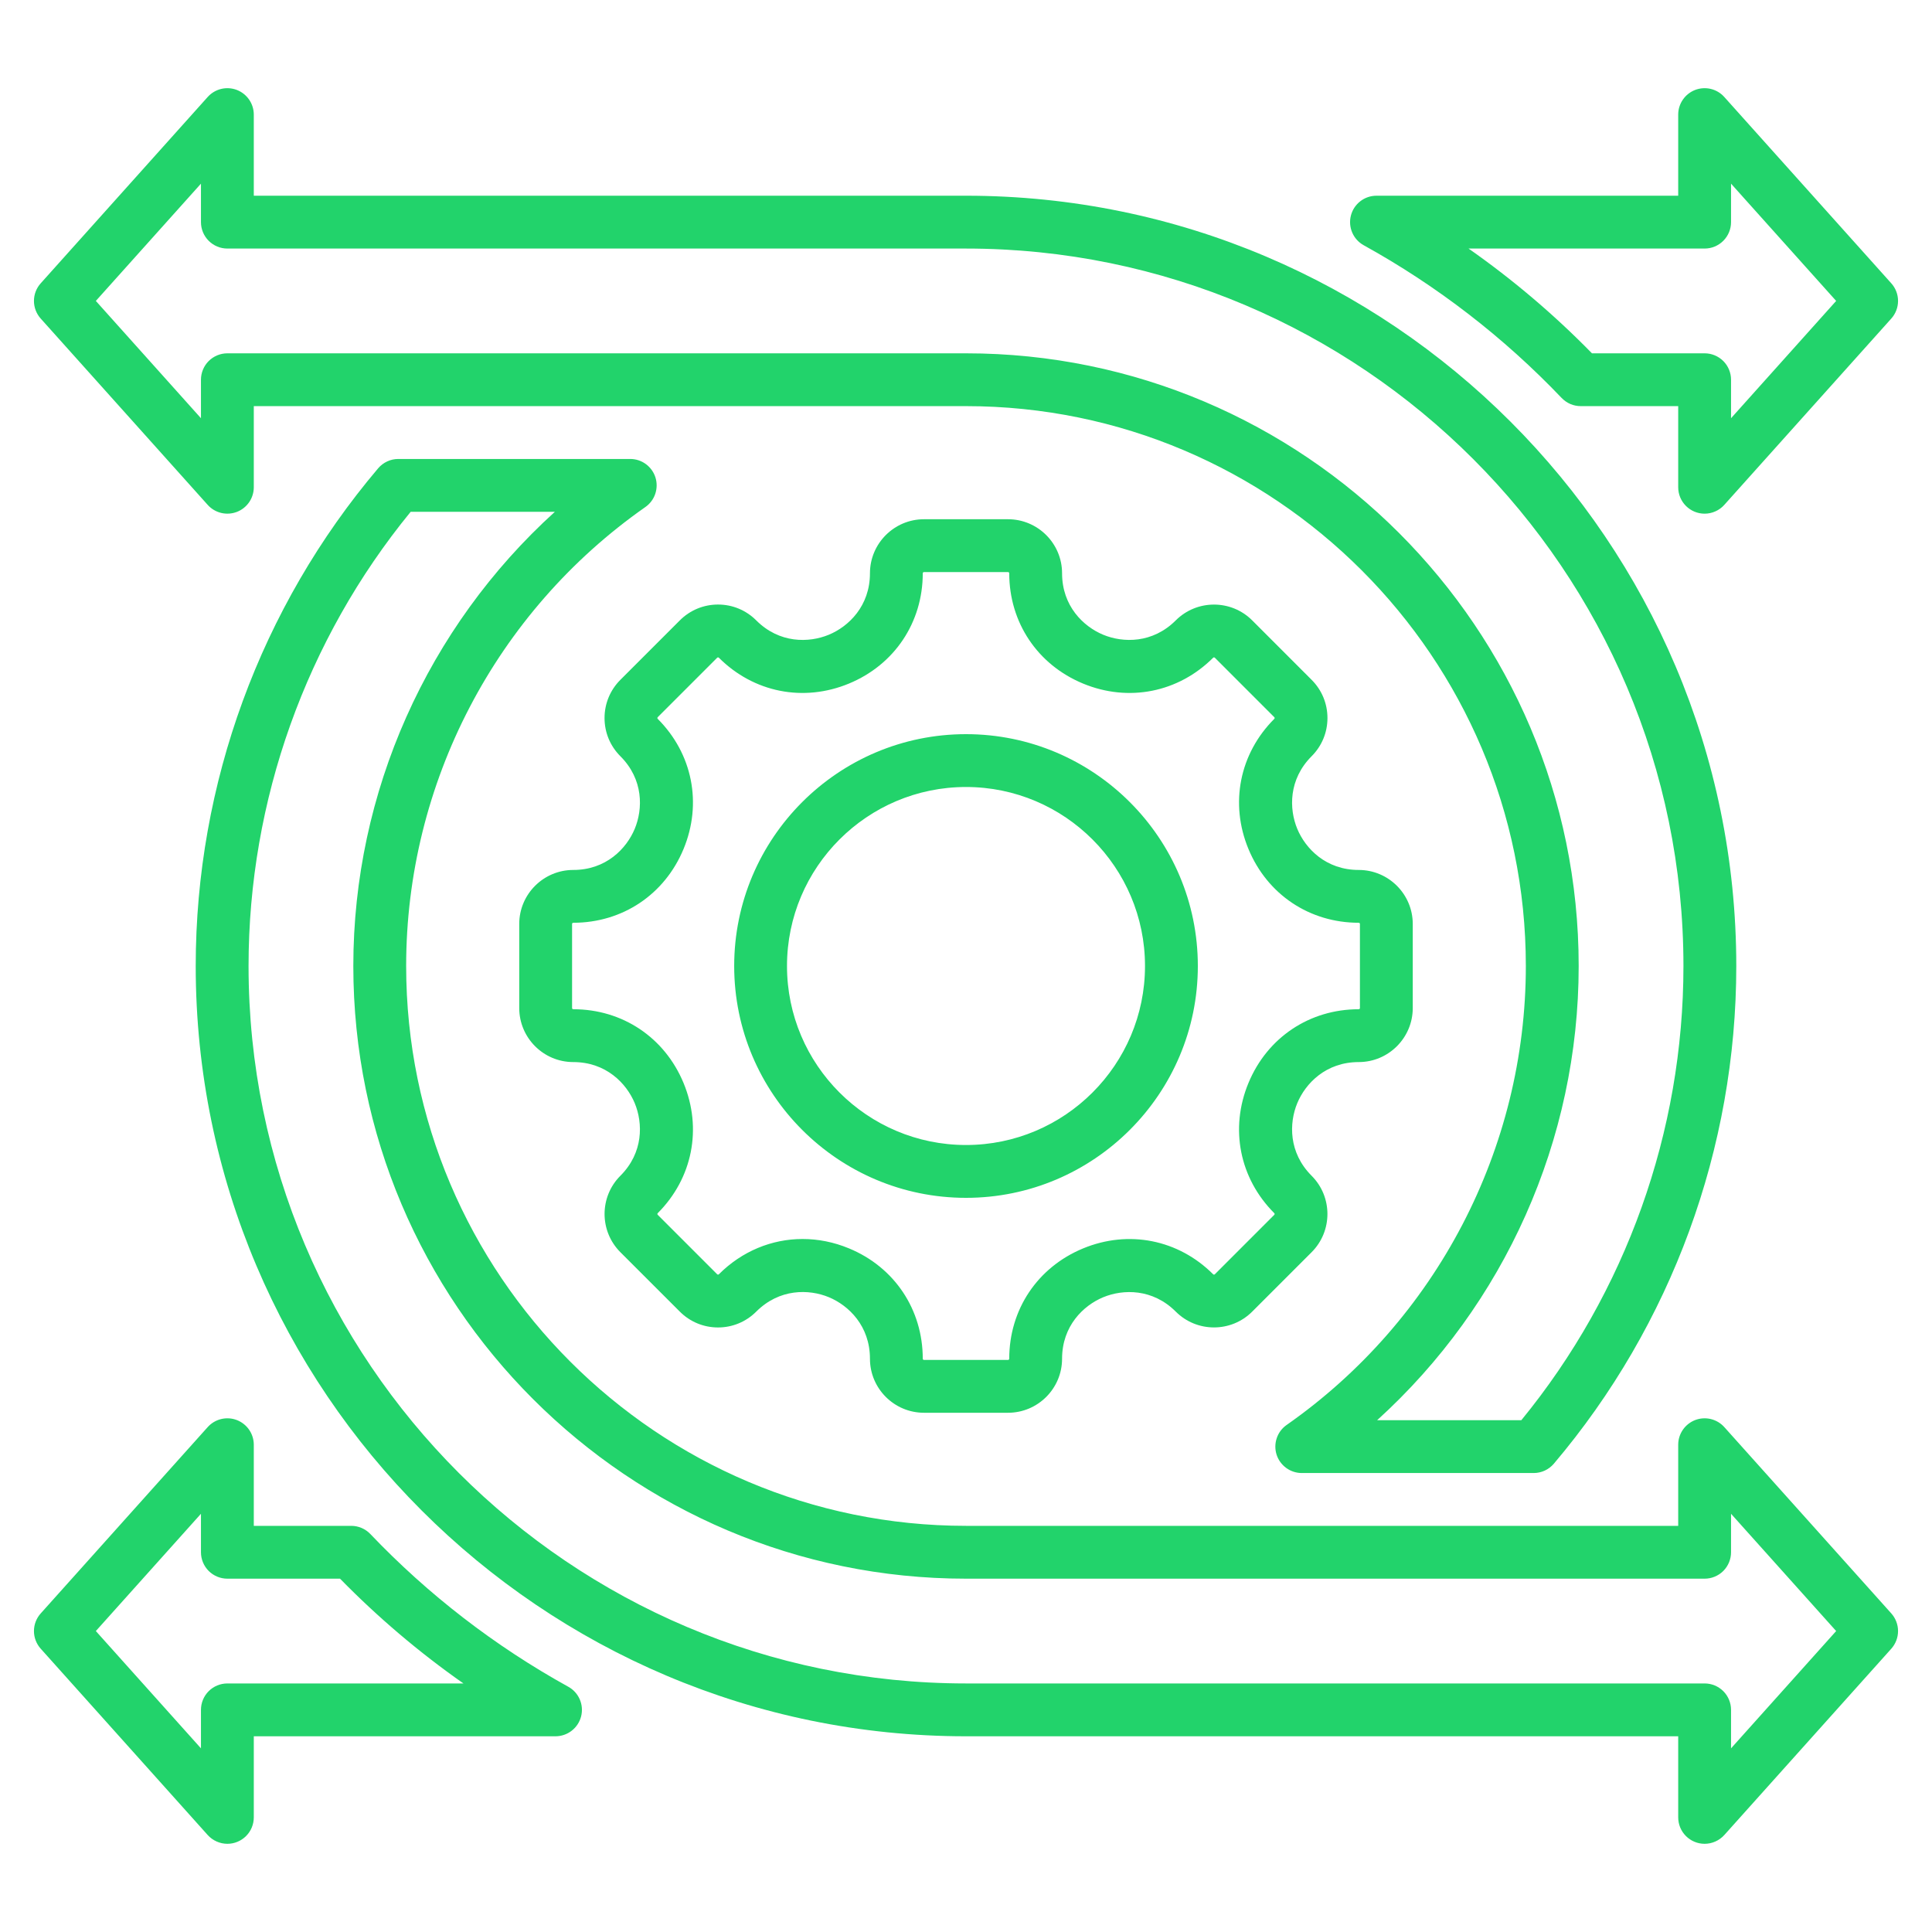 <?xml version="1.0" encoding="UTF-8"?>
<svg xmlns="http://www.w3.org/2000/svg" width="66" height="66" viewBox="0 0 66 66" fill="none">
  <path d="M34.436 48.262H31.564C30.547 48.262 29.719 47.434 29.719 46.417C29.719 45.296 28.993 44.596 28.314 44.314C27.635 44.033 26.627 44.015 25.834 44.807C25.485 45.156 25.022 45.348 24.529 45.348C24.036 45.348 23.572 45.156 23.224 44.807L21.193 42.777C20.473 42.057 20.473 40.886 21.193 40.166C21.985 39.375 21.965 38.367 21.684 37.687C21.402 37.008 20.703 36.282 19.584 36.282C18.566 36.282 17.738 35.454 17.738 34.436V31.564C17.738 30.547 18.566 29.719 19.584 29.719C20.703 29.719 21.402 28.992 21.684 28.313C21.966 27.633 21.985 26.625 21.193 25.834C20.844 25.485 20.652 25.022 20.652 24.529C20.652 24.036 20.845 23.572 21.193 23.224L23.224 21.193C23.572 20.845 24.036 20.652 24.529 20.652C25.022 20.652 25.485 20.844 25.834 21.193C26.625 21.985 27.633 21.965 28.313 21.684C28.992 21.403 29.719 20.703 29.719 19.584C29.719 18.566 30.547 17.738 31.564 17.738H34.436C35.454 17.738 36.282 18.566 36.282 19.584C36.282 20.703 37.008 21.402 37.687 21.684C38.367 21.965 39.375 21.984 40.166 21.193C40.886 20.474 42.057 20.473 42.777 21.193L44.807 23.224C45.156 23.572 45.348 24.036 45.348 24.529C45.348 25.022 45.156 25.485 44.807 25.834C44.016 26.625 44.035 27.633 44.316 28.313C44.598 28.992 45.297 29.719 46.416 29.719C47.434 29.719 48.262 30.547 48.262 31.564V34.436C48.262 35.454 47.434 36.282 46.416 36.282C45.297 36.282 44.598 37.008 44.316 37.687C44.035 38.367 44.016 39.375 44.807 40.166C45.527 40.886 45.527 42.057 44.807 42.777L42.777 44.807C42.057 45.527 40.886 45.527 40.166 44.807C39.375 44.016 38.367 44.035 37.687 44.316C37.008 44.598 36.282 45.297 36.282 46.417C36.282 47.434 35.454 48.262 34.436 48.262ZM27.417 42.326C27.947 42.326 28.484 42.431 29.004 42.647C30.558 43.29 31.523 44.735 31.523 46.417C31.523 46.439 31.542 46.457 31.564 46.457H34.436C34.447 46.457 34.457 46.453 34.465 46.445C34.472 46.438 34.477 46.427 34.477 46.417C34.477 44.736 35.442 43.293 36.997 42.649C38.551 42.005 40.255 42.343 41.443 43.531C41.447 43.535 41.451 43.538 41.456 43.54C41.461 43.542 41.466 43.543 41.472 43.543C41.477 43.543 41.482 43.542 41.487 43.54C41.492 43.538 41.497 43.535 41.501 43.531L43.531 41.5C43.535 41.497 43.538 41.492 43.54 41.487C43.542 41.482 43.543 41.477 43.543 41.471C43.543 41.466 43.542 41.461 43.54 41.456C43.538 41.451 43.535 41.446 43.531 41.443C42.343 40.255 42.005 38.551 42.649 36.997C43.293 35.442 44.736 34.477 46.417 34.477C46.427 34.477 46.438 34.472 46.445 34.465C46.453 34.457 46.457 34.447 46.457 34.436V31.564C46.457 31.553 46.453 31.543 46.445 31.535C46.438 31.528 46.427 31.523 46.417 31.523C44.736 31.523 43.293 30.558 42.649 29.003C42.005 27.449 42.343 25.746 43.531 24.558C43.535 24.554 43.538 24.549 43.541 24.544C43.543 24.539 43.544 24.534 43.543 24.529C43.544 24.523 43.543 24.518 43.541 24.513C43.538 24.508 43.535 24.503 43.531 24.5L41.501 22.469C41.497 22.465 41.492 22.462 41.487 22.46C41.482 22.458 41.477 22.457 41.472 22.457C41.466 22.457 41.461 22.458 41.456 22.46C41.451 22.462 41.447 22.465 41.443 22.469C40.255 23.657 38.551 23.995 36.997 23.351C35.442 22.707 34.477 21.264 34.477 19.584C34.477 19.573 34.473 19.562 34.465 19.555C34.457 19.547 34.447 19.543 34.436 19.543H31.564C31.553 19.543 31.543 19.547 31.535 19.555C31.528 19.562 31.523 19.573 31.523 19.584C31.523 21.264 30.558 22.707 29.003 23.351C27.449 23.995 25.746 23.657 24.558 22.469C24.554 22.465 24.549 22.462 24.544 22.46C24.54 22.458 24.534 22.457 24.529 22.457C24.523 22.457 24.518 22.458 24.513 22.46C24.508 22.462 24.503 22.465 24.5 22.469L22.469 24.5C22.465 24.503 22.462 24.508 22.46 24.513C22.458 24.518 22.457 24.523 22.457 24.529C22.457 24.534 22.458 24.539 22.46 24.544C22.462 24.549 22.465 24.554 22.469 24.558C23.657 25.746 23.995 27.449 23.351 29.003C22.707 30.558 21.264 31.523 19.584 31.523C19.573 31.523 19.562 31.528 19.555 31.535C19.547 31.543 19.543 31.553 19.543 31.564V34.436C19.543 34.459 19.561 34.477 19.584 34.477C21.264 34.477 22.707 35.442 23.351 36.997C23.995 38.551 23.657 40.255 22.469 41.443C22.465 41.446 22.462 41.451 22.46 41.456C22.458 41.461 22.457 41.466 22.457 41.471C22.457 41.477 22.458 41.482 22.46 41.487C22.462 41.492 22.465 41.497 22.469 41.5L24.5 43.531C24.503 43.535 24.508 43.538 24.513 43.54C24.518 43.542 24.523 43.543 24.529 43.543C24.534 43.544 24.54 43.542 24.544 43.54C24.549 43.538 24.554 43.535 24.558 43.531C25.348 42.741 26.367 42.326 27.417 42.326ZM33 40.92C28.633 40.92 25.081 37.367 25.081 33C25.081 28.633 28.633 25.08 33 25.08C37.367 25.08 40.92 28.633 40.92 33C40.92 37.367 37.367 40.92 33 40.92ZM33 26.885C29.628 26.885 26.885 29.628 26.885 33C26.885 36.372 29.628 39.115 33 39.115C36.372 39.115 39.115 36.372 39.115 33C39.115 29.628 36.372 26.885 33 26.885Z" fill="#22D36B"></path>
  <path d="M58.232 62.987C57.993 62.987 57.764 62.892 57.594 62.722C57.425 62.553 57.33 62.324 57.33 62.084V59.314H33C18.491 59.314 6.686 47.509 6.686 33C6.686 26.778 8.899 20.74 12.918 15.998C13.003 15.898 13.108 15.818 13.227 15.763C13.346 15.707 13.476 15.679 13.607 15.679H21.53C21.722 15.679 21.909 15.74 22.064 15.854C22.218 15.967 22.333 16.127 22.391 16.31C22.448 16.493 22.446 16.69 22.384 16.872C22.323 17.053 22.205 17.21 22.047 17.321C16.93 20.902 13.875 26.764 13.875 33C13.875 43.546 22.454 52.125 33 52.125H57.33V49.354C57.33 49.172 57.386 48.993 57.489 48.843C57.593 48.692 57.74 48.577 57.91 48.511C58.081 48.446 58.267 48.434 58.445 48.477C58.622 48.52 58.783 48.616 58.905 48.752L64.61 55.117C64.758 55.283 64.84 55.497 64.84 55.719C64.84 55.942 64.758 56.156 64.61 56.322L58.905 62.687C58.82 62.781 58.716 62.857 58.6 62.908C58.485 62.96 58.359 62.987 58.232 62.987ZM14.029 17.484C10.455 21.851 8.491 27.343 8.491 33C8.491 46.514 19.486 57.509 33 57.509H58.233C58.472 57.509 58.701 57.604 58.871 57.773C59.04 57.942 59.135 58.172 59.135 58.411V59.726L62.726 55.719L59.135 51.713V53.028C59.135 53.267 59.04 53.496 58.871 53.666C58.701 53.835 58.472 53.93 58.233 53.93H33C21.459 53.93 12.07 44.541 12.07 33C12.07 27.058 14.604 21.428 18.955 17.484H14.029ZM7.768 62.987C7.641 62.987 7.515 62.96 7.4 62.908C7.284 62.857 7.18 62.781 7.095 62.687L1.391 56.322C1.242 56.156 1.16 55.942 1.16 55.719C1.16 55.497 1.242 55.283 1.391 55.117L7.095 48.752C7.217 48.616 7.378 48.52 7.555 48.477C7.733 48.434 7.919 48.446 8.09 48.511C8.26 48.577 8.407 48.692 8.511 48.843C8.614 48.993 8.67 49.172 8.67 49.354V52.125H11.999C12.245 52.125 12.481 52.226 12.652 52.405C14.628 54.477 16.908 56.236 19.414 57.622C19.589 57.718 19.727 57.871 19.806 58.054C19.885 58.238 19.901 58.443 19.851 58.637C19.801 58.83 19.688 59.002 19.53 59.124C19.372 59.247 19.177 59.314 18.977 59.314H8.67V62.084C8.67 62.324 8.575 62.553 8.406 62.722C8.236 62.892 8.007 62.987 7.768 62.987ZM3.274 55.719L6.865 59.726V58.411C6.865 58.172 6.96 57.942 7.129 57.773C7.298 57.604 7.528 57.509 7.767 57.509H15.832C14.319 56.448 12.908 55.25 11.616 53.93H7.767C7.528 53.93 7.299 53.835 7.129 53.666C6.96 53.496 6.865 53.267 6.865 53.028V51.713L3.274 55.719ZM52.394 50.321H44.47C44.278 50.321 44.091 50.259 43.937 50.146C43.782 50.032 43.667 49.873 43.609 49.69C43.552 49.506 43.554 49.31 43.616 49.128C43.677 48.946 43.795 48.789 43.953 48.679C49.07 45.097 52.125 39.236 52.125 33C52.125 22.454 43.546 13.874 33 13.874H8.67V16.645C8.67 16.828 8.614 17.006 8.511 17.157C8.407 17.307 8.26 17.423 8.09 17.488C7.919 17.553 7.733 17.565 7.555 17.522C7.378 17.479 7.217 17.384 7.095 17.247L1.391 10.883C1.242 10.717 1.16 10.502 1.16 10.28C1.16 10.058 1.242 9.843 1.391 9.678L7.095 3.313C7.217 3.177 7.378 3.081 7.555 3.038C7.733 2.995 7.919 3.007 8.09 3.072C8.26 3.138 8.407 3.253 8.511 3.404C8.614 3.554 8.67 3.732 8.67 3.915V6.686H33C47.51 6.686 59.314 18.49 59.314 33C59.314 39.221 57.101 45.259 53.082 50.002C52.997 50.102 52.892 50.182 52.773 50.237C52.654 50.292 52.525 50.321 52.394 50.321ZM47.045 48.516H51.971C55.545 44.149 57.509 38.656 57.509 33C57.509 19.485 46.514 8.491 33 8.491H7.767C7.528 8.491 7.299 8.396 7.129 8.226C6.96 8.057 6.865 7.828 6.865 7.588V6.274L3.274 10.28L6.865 14.287V12.972C6.865 12.733 6.96 12.503 7.129 12.334C7.299 12.165 7.528 12.07 7.767 12.07H33C44.541 12.07 53.93 21.459 53.93 33C53.93 38.941 51.396 44.572 47.045 48.516ZM58.232 17.548C57.993 17.548 57.764 17.453 57.594 17.283C57.425 17.114 57.33 16.885 57.33 16.645V13.874H54.001C53.879 13.874 53.758 13.85 53.646 13.802C53.534 13.754 53.433 13.683 53.348 13.595C51.372 11.523 49.092 9.763 46.586 8.378C46.411 8.281 46.273 8.129 46.194 7.945C46.115 7.761 46.099 7.557 46.149 7.363C46.199 7.169 46.312 6.997 46.47 6.875C46.628 6.752 46.823 6.686 47.023 6.686H57.33V3.915C57.33 3.732 57.386 3.554 57.489 3.404C57.593 3.253 57.739 3.138 57.91 3.072C58.081 3.007 58.267 2.995 58.445 3.038C58.622 3.081 58.783 3.177 58.904 3.313L64.609 9.678C64.758 9.843 64.84 10.058 64.84 10.28C64.84 10.502 64.758 10.717 64.609 10.883L58.904 17.248C58.82 17.342 58.716 17.418 58.6 17.469C58.485 17.521 58.359 17.548 58.232 17.548ZM54.384 12.07H58.233C58.472 12.07 58.701 12.165 58.871 12.334C59.04 12.503 59.135 12.733 59.135 12.972V14.287L62.726 10.28L59.135 6.274V7.588C59.135 7.828 59.04 8.057 58.871 8.226C58.701 8.396 58.472 8.491 58.233 8.491H50.168C51.681 9.551 53.092 10.749 54.384 12.07Z" fill="#22D36B"></path>
</svg>
